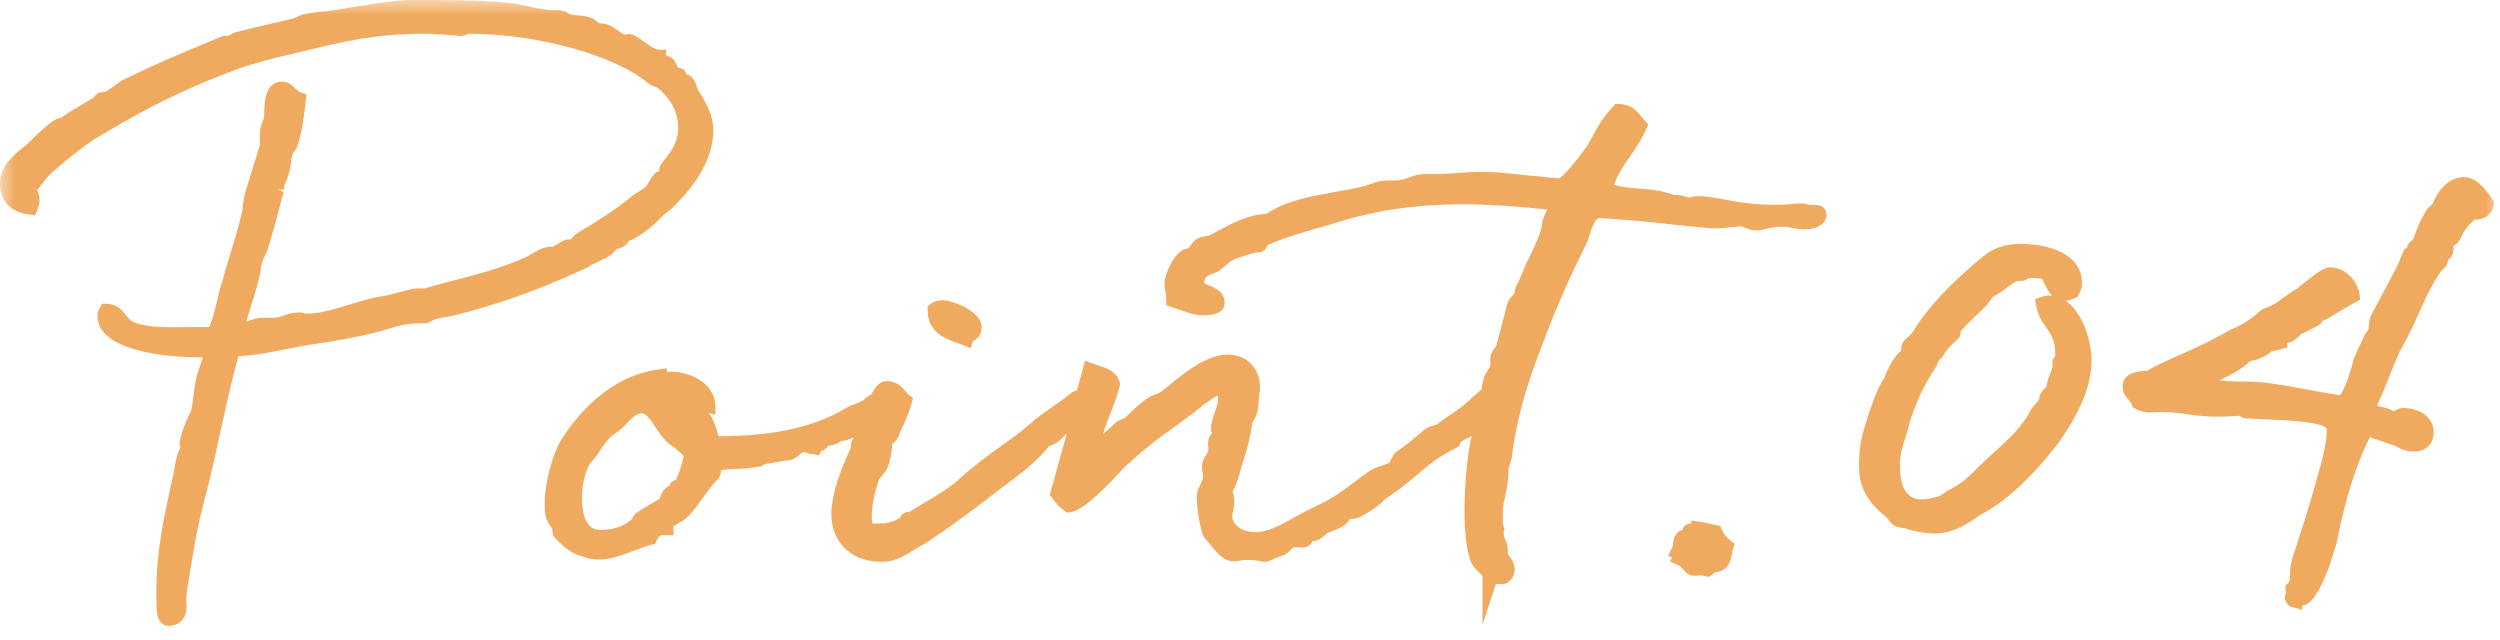 <svg width="86" height="22" viewBox="0 0 86 22" fill="none" xmlns="http://www.w3.org/2000/svg">
<mask id="mask0_1838_12030" style="mask-type:alpha" maskUnits="userSpaceOnUse" x="0" y="0" width="86" height="22">
<rect width="86" height="22" fill="#D9D9D9"/>
</mask>
<g mask="url(#mask0_1838_12030)">
<path d="M20.29 9.14C20.74 8.93 20.99 8.81 21.12 8.67C21.16 8.64 21.19 8.59 21.21 8.56H21.23C21.32 8.54 21.54 8.49 21.63 8.29C22.09 8.12 22.59 7.65 22.74 7.48C22.81 7.4 22.89 7.34 22.97 7.28C23.07 7.2 23.17 7.12 23.25 7.03C23.84 6.44 24.54 5.52 24.54 4.47C24.54 3.98 24.28 3.52 24.06 3.17C24 3.09 23.98 3.02 23.96 2.95C23.92 2.84 23.88 2.71 23.77 2.64C23.72 2.59 23.67 2.57 23.62 2.56C23.56 2.35 23.39 2.33 23.33 2.33C23.33 2.33 23.28 2.25 23.27 2.21C23.23 2.13 23.2 2.07 23.12 2C23.05 1.95 22.98 1.93 22.92 1.92V1.71H22.67C22.54 1.71 22.31 1.55 22.15 1.43C21.95 1.28 21.78 1.17 21.61 1.17L21.51 1.19C21.45 1.19 21.28 1.07 21.2 1.01C21.12 0.95 21.04 0.9 20.95 0.86C20.84 0.82 20.74 0.81 20.66 0.8H20.61C20.61 0.8 20.58 0.77 20.56 0.76C20.48 0.7 20.39 0.62 20.31 0.61C20.17 0.55 20.02 0.54 19.88 0.53C19.79 0.53 19.7 0.52 19.58 0.48C19.52 0.43 19.41 0.35 19.2 0.35H19.04C18.78 0.35 18.46 0.28 18.14 0.21C17.99 0.18 17.84 0.14 17.69 0.12C16.71 -4.88013e-06 15.45 0 14.7 0H14.06C13.6 0 12.47 0.19 11.86 0.29C11.68 0.32 11.55 0.34 11.49 0.35C11.35 0.37 11.21 0.39 11.07 0.4C10.86 0.42 10.66 0.44 10.44 0.49C10.37 0.51 10.3 0.54 10.22 0.58C10.16 0.61 10.09 0.64 10.03 0.65C9.74 0.72 9.47 0.78 9.22 0.84C8.84 0.93 8.48 1.01 8.11 1.11C8.02 1.13 7.95 1.18 7.9 1.22C7.88 1.22 7.84 1.22 7.8 1.23C7.75 1.23 7.69 1.23 7.64 1.25L7.56 1.28C5.94 1.96 5.33 2.21 4.19 2.77C4.14 2.8 4.08 2.85 4 2.9C3.9 2.98 3.66 3.16 3.58 3.17H3.5C3.37 3.17 3.29 3.26 3.24 3.34C3.07 3.45 2.88 3.56 2.72 3.66C2.53 3.77 2.37 3.86 2.25 3.95C2.2 3.97 2.17 4.01 2.14 4.04C1.89 4.06 1.57 4.33 1.07 4.83C1 4.9 0.95 4.95 0.92 4.97C0.53 5.28 0 5.69 0 6.31C0 6.93 0.41 7.33 1.03 7.38L1.21 7.4L1.28 7.23C1.33 7.1 1.36 6.99 1.36 6.9C1.36 6.78 1.33 6.68 1.3 6.59C1.3 6.57 1.29 6.55 1.28 6.52C1.36 6.45 1.42 6.36 1.49 6.27C1.59 6.14 1.69 6.01 1.85 5.88C2.37 5.42 2.85 5.06 3.24 4.79L4.34 4.15C5.49 3.49 6.78 2.89 8.18 2.37C8.72 2.18 9.25 2.05 9.6 1.96L10.48 1.75C11.85 1.42 12.94 1.16 14.61 1.16C14.96 1.16 15.39 1.2 15.67 1.22L15.85 1.24C15.95 1.24 16.02 1.2 16.11 1.16C18.64 1.16 21.09 1.96 22.1 2.71L22.17 2.76H22.18C22.18 2.76 22.22 2.81 22.25 2.83C22.38 2.93 22.51 2.98 22.63 3.03C22.9 3.25 23.33 3.7 23.33 4.39C23.33 4.89 23.1 5.19 22.87 5.48C22.82 5.54 22.78 5.6 22.73 5.67C22.68 5.74 22.67 5.81 22.68 5.87C22.62 5.9 22.53 5.94 22.49 6.01C22.41 6.1 22.36 6.19 22.32 6.27C22.29 6.32 22.26 6.37 22.24 6.4C22.18 6.46 22.09 6.52 21.99 6.58C21.89 6.64 21.79 6.7 21.7 6.78C21.14 7.24 20.48 7.65 20.04 7.91L19.8 8.06C19.8 8.06 19.71 8.15 19.67 8.19C19.65 8.21 19.63 8.24 19.65 8.24H19.53C19.43 8.24 19.36 8.28 19.14 8.42C19.09 8.45 19.04 8.48 19 8.5C18.85 8.45 18.59 8.55 18.26 8.75C18.19 8.79 18.14 8.83 18.1 8.84C17.27 9.22 16.48 9.42 15.56 9.66C15.25 9.74 14.92 9.83 14.61 9.92C14.56 9.92 14.51 9.92 14.46 9.92C14.36 9.92 14.27 9.92 14.17 9.94C14.02 9.98 13.88 10.01 13.74 10.05C13.5 10.11 13.28 10.18 13.03 10.21C12.81 10.24 12.5 10.34 12.15 10.44C11.62 10.6 10.97 10.81 10.51 10.79C10.39 10.73 10.1 10.73 9.83 10.83C9.69 10.88 9.55 10.93 9.43 10.93H9.05C8.86 10.93 8.69 10.99 8.54 11.04C8.52 11.04 8.49 11.06 8.47 11.07C8.53 10.86 8.6 10.65 8.66 10.44C8.76 10.14 8.85 9.84 8.91 9.56C8.95 9.45 8.96 9.34 8.97 9.25C8.97 9.17 8.99 9.1 9.02 9.02C9.03 8.96 9.07 8.89 9.1 8.82C9.14 8.74 9.19 8.65 9.21 8.56C9.35 8.14 9.5 7.57 9.61 7.15C9.68 6.88 9.73 6.67 9.76 6.61L9.56 6.51L9.72 6.53C9.72 6.53 9.72 6.52 9.72 6.51H9.78V6.38C9.78 6.38 9.78 6.38 9.78 6.37C9.83 6.28 9.88 6.18 9.9 6.08C9.97 5.91 9.99 5.74 10.01 5.58C10.02 5.47 10.04 5.35 10.08 5.26C10.11 5.23 10.16 5.18 10.21 5.08C10.4 4.53 10.46 3.98 10.52 3.45L10.54 3.24L10.33 3.18C10.33 3.18 10.24 3.12 10.19 3.07C10.08 2.96 9.94 2.81 9.7 2.81C9.13 2.81 9.1 3.49 9.09 3.82C9.09 3.89 9.09 3.96 9.08 4.02C9.08 4.07 9.06 4.1 9.04 4.16C9 4.26 8.94 4.4 8.94 4.62V4.82C8.94 4.87 8.94 4.93 8.94 4.99L8.46 6.54C8.4 6.74 8.37 6.94 8.35 7.12C8.35 7.19 8.33 7.27 8.32 7.32C8.19 7.85 8.05 8.32 7.91 8.78C7.81 9.1 7.72 9.41 7.63 9.73C7.56 9.95 7.51 10.16 7.46 10.38C7.39 10.68 7.32 10.97 7.2 11.25C7.11 11.25 7.01 11.25 6.92 11.25C6.79 11.25 6.64 11.25 6.48 11.25C5.87 11.26 5.11 11.28 4.65 11.1C4.5 11.05 4.43 10.96 4.33 10.84C4.2 10.68 4.03 10.45 3.65 10.45H3.52L3.45 10.56C3.4 10.63 3.35 10.73 3.35 10.86C3.35 12.27 6.55 12.29 6.68 12.29H6.98C6.96 12.35 6.94 12.41 6.92 12.47C6.87 12.62 6.82 12.76 6.77 12.92C6.72 13.11 6.69 13.35 6.66 13.58C6.63 13.81 6.6 14.04 6.57 14.13C6.42 14.44 6.23 14.88 6.18 15.22C6.18 15.29 6.19 15.35 6.21 15.39C6.09 15.61 6.05 15.84 6.01 16.07C5.99 16.18 5.97 16.3 5.94 16.42L5.89 16.65C5.64 17.78 5.36 19.06 5.38 20.45V20.58C5.38 20.97 5.38 21.25 5.54 21.42C5.61 21.49 5.7 21.53 5.79 21.53C6.22 21.53 6.42 21.2 6.42 20.9C6.42 20.84 6.42 20.78 6.41 20.72C6.41 20.67 6.41 20.63 6.41 20.58C6.41 20.41 6.47 20.07 6.53 19.72C6.57 19.48 6.61 19.24 6.65 19.01C6.77 18.2 6.99 17.34 7.17 16.67C7.32 16.05 7.46 15.43 7.59 14.81C7.79 13.91 7.98 13.05 8.2 12.25C8.76 12.23 9.34 12.11 9.89 12C10.23 11.93 10.56 11.87 10.86 11.83C12.5 11.59 13.27 11.34 13.6 11.24C13.68 11.22 13.73 11.2 13.8 11.19C14.09 11.12 14.34 11.12 14.64 11.12H14.72L14.79 11.07C14.94 10.97 15.11 10.94 15.31 10.91C15.41 10.89 15.52 10.88 15.62 10.85C17.05 10.5 18.52 9.98 20.01 9.29L20.27 9.17L20.29 9.14Z" fill="#F0AA60"/>
<path d="M32.91 11.788C32.98 11.818 33.05 11.838 33.12 11.868L33.39 11.978L33.48 11.728C33.57 11.678 33.77 11.578 33.77 11.258C33.77 10.728 32.81 10.328 32.42 10.328C32.26 10.328 32.13 10.368 32.01 10.458L31.91 10.538V10.668C31.91 11.418 32.49 11.638 32.92 11.798L32.91 11.788Z" fill="#F0AA60"/>
<path d="M62.368 7.048C62.288 7.048 62.188 7.048 62.038 6.998H61.928H61.878C60.958 7.098 60.208 7.028 59.508 6.898C59.118 6.828 58.748 6.748 58.388 6.748C58.278 6.748 58.188 6.778 58.118 6.798C57.788 6.708 57.738 6.708 57.708 6.708H57.598C57.598 6.708 57.508 6.688 57.428 6.658C57.078 6.538 56.738 6.518 56.418 6.488C56.118 6.468 55.828 6.448 55.528 6.358C55.648 5.998 55.858 5.688 56.088 5.358C56.288 5.068 56.488 4.768 56.638 4.428L56.698 4.278L56.588 4.158C56.588 4.158 56.518 4.068 56.478 4.028C56.328 3.838 56.128 3.578 55.678 3.578H55.568L55.498 3.658C55.128 4.038 54.938 4.398 54.718 4.808L54.618 4.988C54.208 5.568 53.848 5.988 53.638 6.138C53.188 6.098 52.828 6.058 52.498 6.028C51.648 5.938 51.098 5.868 50.178 5.948C49.928 5.968 49.658 5.988 49.358 5.988H49.018C48.778 5.988 48.618 6.048 48.468 6.108C48.328 6.158 48.198 6.208 47.998 6.208H47.758C47.478 6.208 47.288 6.278 47.128 6.338C47.028 6.378 46.928 6.408 46.788 6.438C46.478 6.508 46.178 6.558 45.898 6.608C45.018 6.768 44.258 6.898 43.558 7.358C42.938 7.378 42.378 7.688 41.928 7.928C41.828 7.978 41.728 8.038 41.628 8.088C41.598 8.108 41.528 8.118 41.468 8.128C41.358 8.148 41.238 8.168 41.158 8.228C41.058 8.288 40.998 8.378 40.948 8.458C40.928 8.488 40.908 8.528 40.848 8.548C40.788 8.558 40.708 8.578 40.638 8.638C40.318 8.838 40.058 9.488 40.058 9.738C40.058 9.838 40.068 9.928 40.088 10.028C40.098 10.118 40.118 10.208 40.118 10.318V10.498L40.298 10.558C40.378 10.588 40.468 10.618 40.558 10.648C40.808 10.738 41.088 10.848 41.398 10.848C42.028 10.848 42.128 10.588 42.128 10.438C42.128 10.028 41.788 9.898 41.608 9.828C41.428 9.758 41.428 9.738 41.428 9.698C41.428 9.598 41.468 9.478 41.788 9.388L41.908 9.338C41.988 9.278 42.058 9.218 42.128 9.158C42.248 9.058 42.368 8.958 42.488 8.908C42.688 8.828 42.908 8.768 43.048 8.728C43.088 8.718 43.128 8.708 43.168 8.688H43.238C43.368 8.688 43.538 8.648 43.608 8.428C44.258 8.148 44.868 7.978 45.358 7.838C45.508 7.798 45.648 7.758 45.778 7.718C47.208 7.248 48.658 7.028 50.338 7.028C51.188 7.028 52.128 7.088 53.228 7.208C53.118 7.418 53.048 7.588 53.048 7.718C53.018 7.998 52.808 8.438 52.648 8.768C52.598 8.878 52.548 8.978 52.508 9.058C52.448 9.178 52.398 9.298 52.358 9.408C52.288 9.578 52.218 9.738 52.138 9.888L52.108 10.008C52.108 10.088 52.098 10.108 52.028 10.168C51.978 10.218 51.928 10.278 51.858 10.418C51.828 10.528 51.768 10.758 51.708 10.998C51.618 11.358 51.508 11.758 51.468 11.908L51.428 11.968C51.368 12.038 51.268 12.148 51.268 12.368V12.508C51.268 12.598 51.238 12.658 51.168 12.758C51.118 12.838 51.048 12.948 51.018 13.088C50.998 13.178 50.988 13.288 50.968 13.388C50.898 13.448 50.808 13.528 50.698 13.628C50.588 13.728 50.478 13.828 50.398 13.898C50.208 14.058 50.058 14.158 49.908 14.258C49.758 14.358 49.608 14.458 49.438 14.598C49.418 14.608 49.358 14.628 49.308 14.638C49.228 14.658 49.138 14.688 49.028 14.758L48.778 14.968C48.468 15.228 48.298 15.368 48.068 15.518C47.938 15.598 47.888 15.738 47.838 15.828C47.828 15.858 47.808 15.898 47.818 15.898C47.748 15.948 47.648 15.978 47.538 16.018C47.408 16.058 47.248 16.108 47.118 16.198C46.888 16.358 46.698 16.498 46.528 16.628C46.128 16.928 45.838 17.148 45.258 17.418C45.038 17.518 44.808 17.638 44.578 17.768C44.108 18.038 43.618 18.308 43.178 18.308C42.858 18.308 42.458 18.158 42.388 17.798C42.388 17.738 42.398 17.658 42.418 17.588C42.438 17.478 42.458 17.368 42.458 17.258C42.458 17.128 42.438 17.008 42.398 16.908C42.528 16.698 42.598 16.438 42.678 16.158C42.708 16.038 42.748 15.918 42.788 15.798C42.908 15.418 43.038 14.938 43.078 14.538C43.268 14.278 43.278 14.078 43.298 13.838C43.298 13.718 43.318 13.578 43.348 13.348C43.348 12.668 42.888 12.198 42.238 12.198C41.528 12.198 40.828 12.768 40.308 13.178C40.218 13.258 40.128 13.328 40.038 13.398C39.908 13.518 39.858 13.528 39.778 13.558C39.558 13.628 39.338 13.738 38.718 14.358C38.688 14.378 38.658 14.388 38.618 14.408C38.548 14.438 38.458 14.468 38.348 14.568C38.218 14.688 38.088 14.818 37.948 14.928C38.018 14.678 38.108 14.438 38.208 14.198C38.318 13.908 38.438 13.608 38.518 13.278L38.538 13.218L38.518 13.158C38.418 12.768 38.058 12.658 37.778 12.568C37.718 12.548 37.648 12.528 37.588 12.508L37.328 12.408L37.048 13.428C36.998 13.428 36.938 13.458 36.868 13.508C36.628 13.698 36.408 13.858 36.198 13.998C35.928 14.188 35.668 14.368 35.438 14.578C35.108 14.868 34.718 15.148 34.348 15.408C33.908 15.728 33.458 16.058 33.088 16.398C32.718 16.758 32.188 17.068 31.728 17.338C31.568 17.428 31.428 17.518 31.288 17.608H31.238C31.238 17.608 31.018 17.618 30.958 17.818C30.728 17.948 30.518 18.008 30.318 18.008H30.188C30.128 18.008 30.038 18.018 30.018 18.008C30.018 18.008 29.988 17.968 29.988 17.788C29.988 17.428 30.068 17.008 30.228 16.518C30.238 16.478 30.288 16.428 30.338 16.368C30.408 16.288 30.488 16.198 30.528 16.088C30.618 15.878 30.688 15.528 30.688 15.348C30.688 15.318 30.688 15.298 30.688 15.268C30.758 15.218 30.848 15.148 30.898 15.038C30.958 14.888 31.018 14.738 31.088 14.598C31.198 14.348 31.298 14.108 31.368 13.858L31.408 13.698L31.278 13.598C31.278 13.598 31.198 13.518 31.158 13.468C31.028 13.318 30.858 13.108 30.508 13.108C30.288 13.108 30.118 13.288 29.958 13.588C29.958 13.588 29.948 13.588 29.938 13.588C29.898 13.608 29.768 13.678 29.688 13.778C29.578 13.838 29.498 13.868 29.408 13.898C29.268 13.948 29.128 14.008 28.928 14.138C27.478 14.948 25.678 14.998 24.718 15.008C24.638 14.718 24.558 14.448 24.388 14.208L24.608 14.268V13.928C24.568 13.158 23.678 12.738 22.938 12.788V12.668L22.658 12.708C20.978 12.928 19.888 14.248 19.378 15.018C18.958 15.638 18.738 16.738 18.738 17.298C18.738 17.698 18.748 17.858 18.998 18.188C18.998 18.268 18.998 18.418 19.108 18.518C19.538 18.998 19.868 19.098 20.048 19.148C20.218 19.208 20.398 19.248 20.598 19.248C21.008 19.248 21.388 19.098 21.768 18.958C21.978 18.878 22.188 18.798 22.408 18.738L22.538 18.708L22.588 18.588C22.628 18.488 22.718 18.408 22.758 18.408H23.168V18.158C23.168 18.158 23.168 18.118 23.168 18.098C23.188 18.088 23.218 18.068 23.238 18.058C23.298 18.028 23.348 17.998 23.388 17.968C23.658 17.848 23.908 17.498 24.198 17.098C24.368 16.858 24.548 16.618 24.678 16.498L24.738 16.428C24.788 16.328 24.798 16.248 24.818 16.168C25.058 16.138 25.208 16.128 25.358 16.128C25.558 16.128 25.768 16.108 26.138 16.048H26.198L26.258 15.988C26.308 15.958 26.488 15.938 26.598 15.918C26.728 15.898 26.848 15.878 26.958 15.848H27.018C27.258 15.848 27.398 15.728 27.498 15.648C27.568 15.588 27.608 15.558 27.658 15.548C27.728 15.578 27.828 15.608 27.998 15.628L28.168 15.668L28.248 15.518C28.308 15.498 28.428 15.448 28.498 15.328C28.708 15.318 28.848 15.238 28.938 15.168C28.938 15.168 28.958 15.168 28.968 15.168C29.088 15.168 29.228 15.108 29.378 15.038C29.318 15.118 29.278 15.198 29.278 15.258V15.358C29.278 15.358 29.248 15.458 29.218 15.518C29.158 15.638 29.098 15.768 29.078 15.838C28.868 16.328 28.598 17.048 28.598 17.698C28.598 18.508 29.138 19.328 30.348 19.328C30.788 19.328 31.148 19.108 31.458 18.908C31.568 18.838 31.668 18.768 31.808 18.708C32.628 18.168 33.268 17.688 33.868 17.238C34.118 17.038 34.348 16.868 34.558 16.708C35.168 16.248 35.658 15.888 36.088 15.348C36.348 15.278 36.508 15.108 36.658 14.948V14.928C36.658 14.928 36.688 14.918 36.698 14.908L36.148 16.898L36.118 17.018L36.188 17.118C36.288 17.268 36.408 17.428 36.628 17.578L36.698 17.628H36.788C37.148 17.588 37.698 17.148 38.658 16.098L38.788 15.968C38.788 15.968 38.908 15.888 38.918 15.858C39.458 15.368 39.998 14.968 40.478 14.628C40.838 14.368 41.168 14.128 41.428 13.898C41.508 13.858 41.588 13.798 41.658 13.748C41.738 13.688 41.818 13.638 41.898 13.608V13.698C41.898 13.698 41.898 13.798 41.898 13.848C41.868 13.938 41.838 14.038 41.808 14.128C41.728 14.358 41.658 14.568 41.658 14.748C41.658 14.808 41.678 14.868 41.688 14.908C41.628 14.968 41.558 15.058 41.558 15.248C41.558 15.308 41.558 15.368 41.568 15.418C41.568 15.448 41.568 15.478 41.568 15.498C41.568 15.528 41.518 15.598 41.498 15.638C41.428 15.748 41.348 15.878 41.348 16.038C41.348 16.098 41.358 16.178 41.368 16.248C41.368 16.298 41.388 16.338 41.388 16.378C41.388 16.468 41.338 16.568 41.288 16.678C41.228 16.798 41.168 16.938 41.168 17.098C41.168 17.438 41.278 18.278 41.438 18.508C41.538 18.618 41.628 18.718 41.698 18.808C41.918 19.078 42.108 19.308 42.458 19.308C42.538 19.308 42.618 19.298 42.708 19.278C42.908 19.238 43.208 19.278 43.328 19.298C43.388 19.308 43.428 19.328 43.478 19.328C43.608 19.328 43.688 19.288 43.768 19.248C43.838 19.218 43.928 19.168 44.138 19.108C44.268 19.058 44.348 18.968 44.408 18.908C44.468 18.838 44.478 18.828 44.548 18.828C44.578 18.828 44.608 18.828 44.638 18.828C44.858 18.858 45.058 18.818 45.148 18.618C45.168 18.618 45.198 18.618 45.208 18.608C45.258 18.608 45.298 18.588 45.378 18.558C45.438 18.528 45.498 18.468 45.568 18.418C45.618 18.378 45.658 18.338 45.648 18.338C46.148 18.168 46.348 18.028 46.438 17.848H46.568C46.628 17.848 46.728 17.848 47.248 17.508C47.428 17.388 47.498 17.318 47.568 17.248C47.608 17.198 47.648 17.158 47.798 17.068C48.278 16.738 48.568 16.488 48.828 16.268C49.178 15.968 49.458 15.728 50.108 15.398L50.198 15.348L50.228 15.248C50.248 15.178 50.468 15.068 50.628 15.008C50.608 15.078 50.588 15.138 50.578 15.208C50.458 15.868 50.378 16.788 50.378 17.558C50.378 18.328 50.448 18.898 50.588 19.298C50.658 19.478 50.778 19.598 50.878 19.688C50.928 19.738 50.998 19.808 50.998 19.828V21.488L51.458 20.088C51.468 20.088 51.478 20.088 51.498 20.088C51.548 20.088 51.608 20.098 51.658 20.098C51.948 20.098 52.108 19.798 52.108 19.588C52.108 19.388 51.998 19.228 51.908 19.108C51.898 19.088 51.878 19.068 51.868 19.048C51.868 18.998 51.868 18.958 51.868 18.928C51.868 18.758 51.818 18.638 51.778 18.548C51.748 18.478 51.728 18.438 51.728 18.368C51.728 18.338 51.728 18.308 51.728 18.288L51.758 18.208L51.728 18.128C51.708 18.068 51.698 18.018 51.698 18.008C51.698 17.978 51.698 17.908 51.698 17.888V17.568C51.708 17.368 51.748 17.208 51.788 17.028C51.838 16.798 51.898 16.538 51.888 16.158C51.888 16.118 51.928 16.008 51.958 15.918C52.008 15.748 52.008 15.728 52.008 15.718C52.218 13.978 52.798 12.498 53.228 11.408C53.308 11.188 53.388 10.988 53.458 10.818C53.778 10.048 54.098 9.328 54.598 8.328C54.618 8.278 54.638 8.218 54.658 8.148C54.728 7.928 54.838 7.558 55.008 7.498C56.298 7.588 56.578 7.618 57.128 7.678C57.448 7.718 57.868 7.758 58.608 7.828C58.998 7.888 59.288 7.838 59.548 7.818C59.688 7.808 59.818 7.788 59.888 7.788C59.938 7.798 59.988 7.818 60.028 7.838C60.138 7.878 60.258 7.928 60.418 7.928C60.538 7.928 60.678 7.888 60.808 7.858C61.108 7.788 61.398 7.788 61.648 7.838C61.788 7.868 61.938 7.888 62.078 7.888C62.448 7.888 62.828 7.738 62.828 7.398C62.828 7.168 62.688 7.048 62.418 7.048H62.368ZM22.688 17.158C22.608 17.208 22.528 17.258 22.438 17.308C22.258 17.408 22.068 17.528 21.898 17.638C21.818 17.698 21.778 17.778 21.728 17.868C21.608 17.968 21.308 18.228 20.668 18.228C20.508 18.228 20.018 18.228 20.018 17.098C20.018 16.668 20.138 16.208 20.288 15.958C20.408 15.838 20.518 15.688 20.628 15.518C20.778 15.298 20.948 15.048 21.108 14.948C21.268 14.858 21.408 14.718 21.548 14.578C21.718 14.398 21.898 14.218 22.068 14.218C22.238 14.218 22.398 14.468 22.558 14.708C22.688 14.908 22.828 15.118 23.018 15.268L23.138 15.358C23.268 15.448 23.438 15.578 23.518 15.698L23.498 15.788C23.438 16.018 23.358 16.318 23.248 16.508C23.098 16.558 23.048 16.638 23.028 16.718C22.978 16.728 22.938 16.758 22.888 16.798C22.778 16.908 22.738 17.028 22.708 17.118C22.708 17.138 22.698 17.158 22.688 17.168V17.158Z" fill="#F0AA60"/>
<path d="M59.229 18.206L59.179 18.096L59.059 18.066C58.879 18.026 58.679 17.986 58.479 17.946L58.179 17.906V18.006C58.129 18.006 58.069 18.016 58.019 18.046L57.959 18.076L57.919 18.126C57.919 18.126 57.879 18.196 57.879 18.226C57.599 18.306 57.569 18.576 57.549 18.726C57.549 18.766 57.529 18.836 57.519 18.856L57.379 19.116L57.519 19.176L57.449 19.316L57.699 19.426C57.799 19.466 57.849 19.536 57.909 19.596C57.989 19.686 58.099 19.806 58.269 19.806C58.319 19.806 58.379 19.806 58.489 19.786C58.509 19.786 58.569 19.796 58.679 19.826L58.759 19.846L58.839 19.806C58.899 19.776 58.949 19.736 58.979 19.686C59.459 19.666 59.539 19.276 59.579 19.056C59.589 18.996 59.599 18.936 59.619 18.876L59.669 18.706L59.529 18.596C59.369 18.466 59.289 18.346 59.219 18.196L59.229 18.206Z" fill="#F0AA60"/>
<path d="M71.379 10.251L71.459 10.221L71.499 10.151C71.579 10.021 71.619 9.891 71.619 9.741C71.619 8.741 70.519 8.391 69.489 8.391C68.699 8.391 68.329 8.711 67.899 9.091L67.829 9.151C67.219 9.681 66.359 10.491 65.789 11.431C65.759 11.481 65.709 11.531 65.649 11.581C65.589 11.631 65.539 11.671 65.519 11.701C65.409 11.811 65.399 11.961 65.399 12.071C65.099 12.281 64.879 12.841 64.819 13.011C64.579 13.311 64.289 14.211 64.239 14.381L64.199 14.511C64.069 14.911 63.949 15.281 63.949 16.061C63.949 16.741 64.259 17.301 64.859 17.761C64.919 17.821 64.959 17.871 64.979 17.901C65.119 18.091 65.229 18.141 65.539 18.171C65.819 18.281 66.229 18.351 66.589 18.351C66.909 18.351 67.429 18.241 68.099 17.721C68.959 17.291 69.839 16.481 70.809 15.241C71.379 14.421 71.949 13.441 71.949 12.381C71.949 11.761 71.659 10.771 71.069 10.351C71.159 10.341 71.269 10.301 71.369 10.261L71.379 10.251ZM70.039 10.481C70.099 10.851 70.249 11.071 70.389 11.261C70.559 11.511 70.719 11.721 70.699 12.251C70.659 12.291 70.599 12.371 70.599 12.481C70.599 12.521 70.599 12.561 70.619 12.591C70.609 12.621 70.589 12.661 70.579 12.711C70.479 12.961 70.409 13.161 70.399 13.311C70.159 13.521 70.159 13.621 70.159 13.671C70.159 13.741 70.119 13.791 70.019 13.901C69.949 13.971 69.879 14.051 69.829 14.151C69.559 14.691 69.049 15.151 68.639 15.521C68.549 15.601 68.459 15.681 68.379 15.761L68.059 16.061C67.779 16.351 67.529 16.601 67.139 16.801C67.039 16.851 66.949 16.911 66.879 16.961C66.809 17.011 66.749 17.051 66.699 17.071C66.459 17.141 66.269 17.181 66.109 17.181C65.609 17.181 65.359 16.791 65.359 16.031C65.359 15.611 65.429 15.411 65.509 15.161C65.539 15.061 65.579 14.961 65.609 14.841C65.719 14.401 65.779 14.241 66.009 13.681C66.049 13.551 66.459 12.801 66.559 12.691L66.619 12.591C66.669 12.411 66.739 12.341 66.739 12.341L66.799 12.311L66.839 12.241C66.969 12.021 67.059 11.931 67.289 11.721L67.389 11.621C67.439 11.551 67.449 11.471 67.449 11.401C67.639 11.171 67.829 10.991 67.999 10.831C68.219 10.631 68.409 10.451 68.539 10.221C68.709 10.131 68.859 10.021 68.999 9.921C69.169 9.791 69.339 9.661 69.459 9.661H69.559C69.629 9.661 69.699 9.641 69.749 9.581C69.899 9.561 69.989 9.551 70.169 9.581H70.239C70.269 9.641 70.309 9.711 70.339 9.781C70.399 9.901 70.469 10.051 70.589 10.171C70.439 10.151 70.299 10.191 70.209 10.221L70.009 10.291L70.039 10.501V10.481Z" fill="#F0AA60"/>
<path d="M85.65 6.724C85.439 6.444 85.169 6.094 84.74 6.094C84.249 6.094 83.859 6.544 83.68 7.014C83.659 7.034 83.639 7.054 83.62 7.074C83.529 7.154 83.43 7.254 83.409 7.334C83.269 7.554 83.169 7.814 83.079 8.054C83.059 8.114 83.029 8.174 83.01 8.244C82.919 8.304 82.82 8.394 82.799 8.524L82.719 8.564L82.68 8.644C82.639 8.724 82.6 8.814 82.57 8.904C82.54 8.984 82.499 9.064 82.469 9.144C82.249 9.574 81.999 10.034 81.779 10.444L81.54 10.894L81.499 11.104C81.499 11.184 81.48 11.274 81.469 11.344C81.37 11.454 81.269 11.684 81.059 12.134L80.96 12.374C80.779 13.104 80.6 13.454 80.499 13.594C80.139 13.544 79.76 13.474 79.379 13.404C78.96 13.324 78.519 13.244 78.079 13.184C77.749 13.134 77.409 13.124 77.079 13.124C76.829 13.124 76.579 13.114 76.34 13.084C76.809 12.874 77.159 12.654 77.409 12.424C77.43 12.424 77.469 12.404 77.499 12.404C77.579 12.384 77.689 12.364 77.779 12.304C77.909 12.264 77.99 12.204 78.07 12.144C78.1 12.124 78.139 12.094 78.129 12.094C78.18 12.074 78.24 12.064 78.299 12.054C78.4 12.034 78.499 12.014 78.559 11.984L78.68 11.964V11.794C78.73 11.794 78.779 11.774 78.82 11.764L78.879 11.734C78.969 11.674 79.029 11.624 79.09 11.564C79.12 11.534 79.15 11.514 79.139 11.504C79.219 11.464 79.29 11.424 79.37 11.394C79.51 11.324 79.65 11.254 79.779 11.174C79.85 11.134 79.889 11.064 79.909 11.014C79.96 11.014 80.019 10.994 80.09 10.944C80.29 10.824 80.469 10.714 80.669 10.604C80.79 10.534 80.919 10.464 81.049 10.384L81.189 10.304L81.169 10.134C81.09 9.574 80.59 9.194 80.159 9.194C79.969 9.194 79.749 9.344 79.219 9.764C79.109 9.844 79.029 9.914 79.04 9.924L78.969 9.954C78.799 10.054 78.68 10.144 78.559 10.234C78.359 10.384 78.21 10.504 77.87 10.614L77.769 10.674C77.439 11.004 77.01 11.234 76.7 11.354C76.109 11.704 75.559 11.954 75.019 12.194C74.609 12.374 74.23 12.544 73.85 12.754C73.169 12.774 73.019 13.044 73.019 13.284C73.019 13.534 73.15 13.684 73.24 13.774C73.29 13.834 73.32 13.864 73.329 13.904L73.359 14.004L73.45 14.054C73.719 14.214 73.98 14.194 74.219 14.174C74.269 14.174 74.32 14.174 74.37 14.174C74.7 14.174 74.999 14.214 75.29 14.254C75.59 14.294 75.889 14.334 76.23 14.334C76.57 14.334 76.879 14.314 77.04 14.304C77.09 14.334 77.2 14.414 77.299 14.394C77.469 14.404 77.669 14.414 77.889 14.424C78.4 14.444 79.939 14.494 80.04 14.754C80.04 15.294 79.87 15.884 79.7 16.464C79.659 16.624 79.609 16.774 79.57 16.924C79.389 17.564 79.219 18.094 79.029 18.674L78.85 19.244C78.79 19.424 78.779 19.604 78.779 19.744C78.779 19.934 78.76 20.024 78.71 20.064L78.62 20.134V20.254C78.62 20.254 78.62 20.334 78.65 20.364C78.629 20.414 78.6 20.474 78.6 20.554C78.6 20.684 78.68 20.844 78.889 20.894L79.2 20.974V20.824C79.829 20.824 80.379 18.654 80.389 18.644C80.549 17.794 80.909 16.234 81.529 15.034C81.669 15.094 81.82 15.144 81.969 15.194C82.079 15.234 82.2 15.264 82.35 15.324C82.4 15.334 82.45 15.364 82.499 15.394C82.62 15.454 82.769 15.534 83.029 15.534C83.45 15.534 83.719 15.274 83.719 14.864C83.719 14.324 83.189 14.034 82.669 14.034C82.529 14.034 82.43 14.094 82.35 14.154C82.23 14.064 82.079 14.034 81.95 14.004C81.87 13.984 81.809 13.974 81.769 13.954C81.96 13.534 82.129 13.124 82.26 12.784C82.379 12.484 82.48 12.234 82.559 12.074C82.799 11.674 83.01 11.214 83.21 10.764C83.46 10.214 83.7 9.694 83.999 9.294C84.079 9.234 84.21 9.124 84.21 8.944C84.26 8.904 84.32 8.854 84.359 8.764C84.4 8.654 84.4 8.564 84.4 8.494C84.4 8.484 84.4 8.474 84.4 8.464C84.419 8.454 84.439 8.434 84.45 8.424C84.499 8.394 84.54 8.354 84.57 8.324L84.629 8.234C84.769 7.864 85.019 7.644 85.139 7.554H85.18C85.499 7.554 85.749 7.334 85.79 7.034V6.934L85.659 6.744L85.65 6.724Z" fill="#F0AA60"/>
</g>
</svg>
